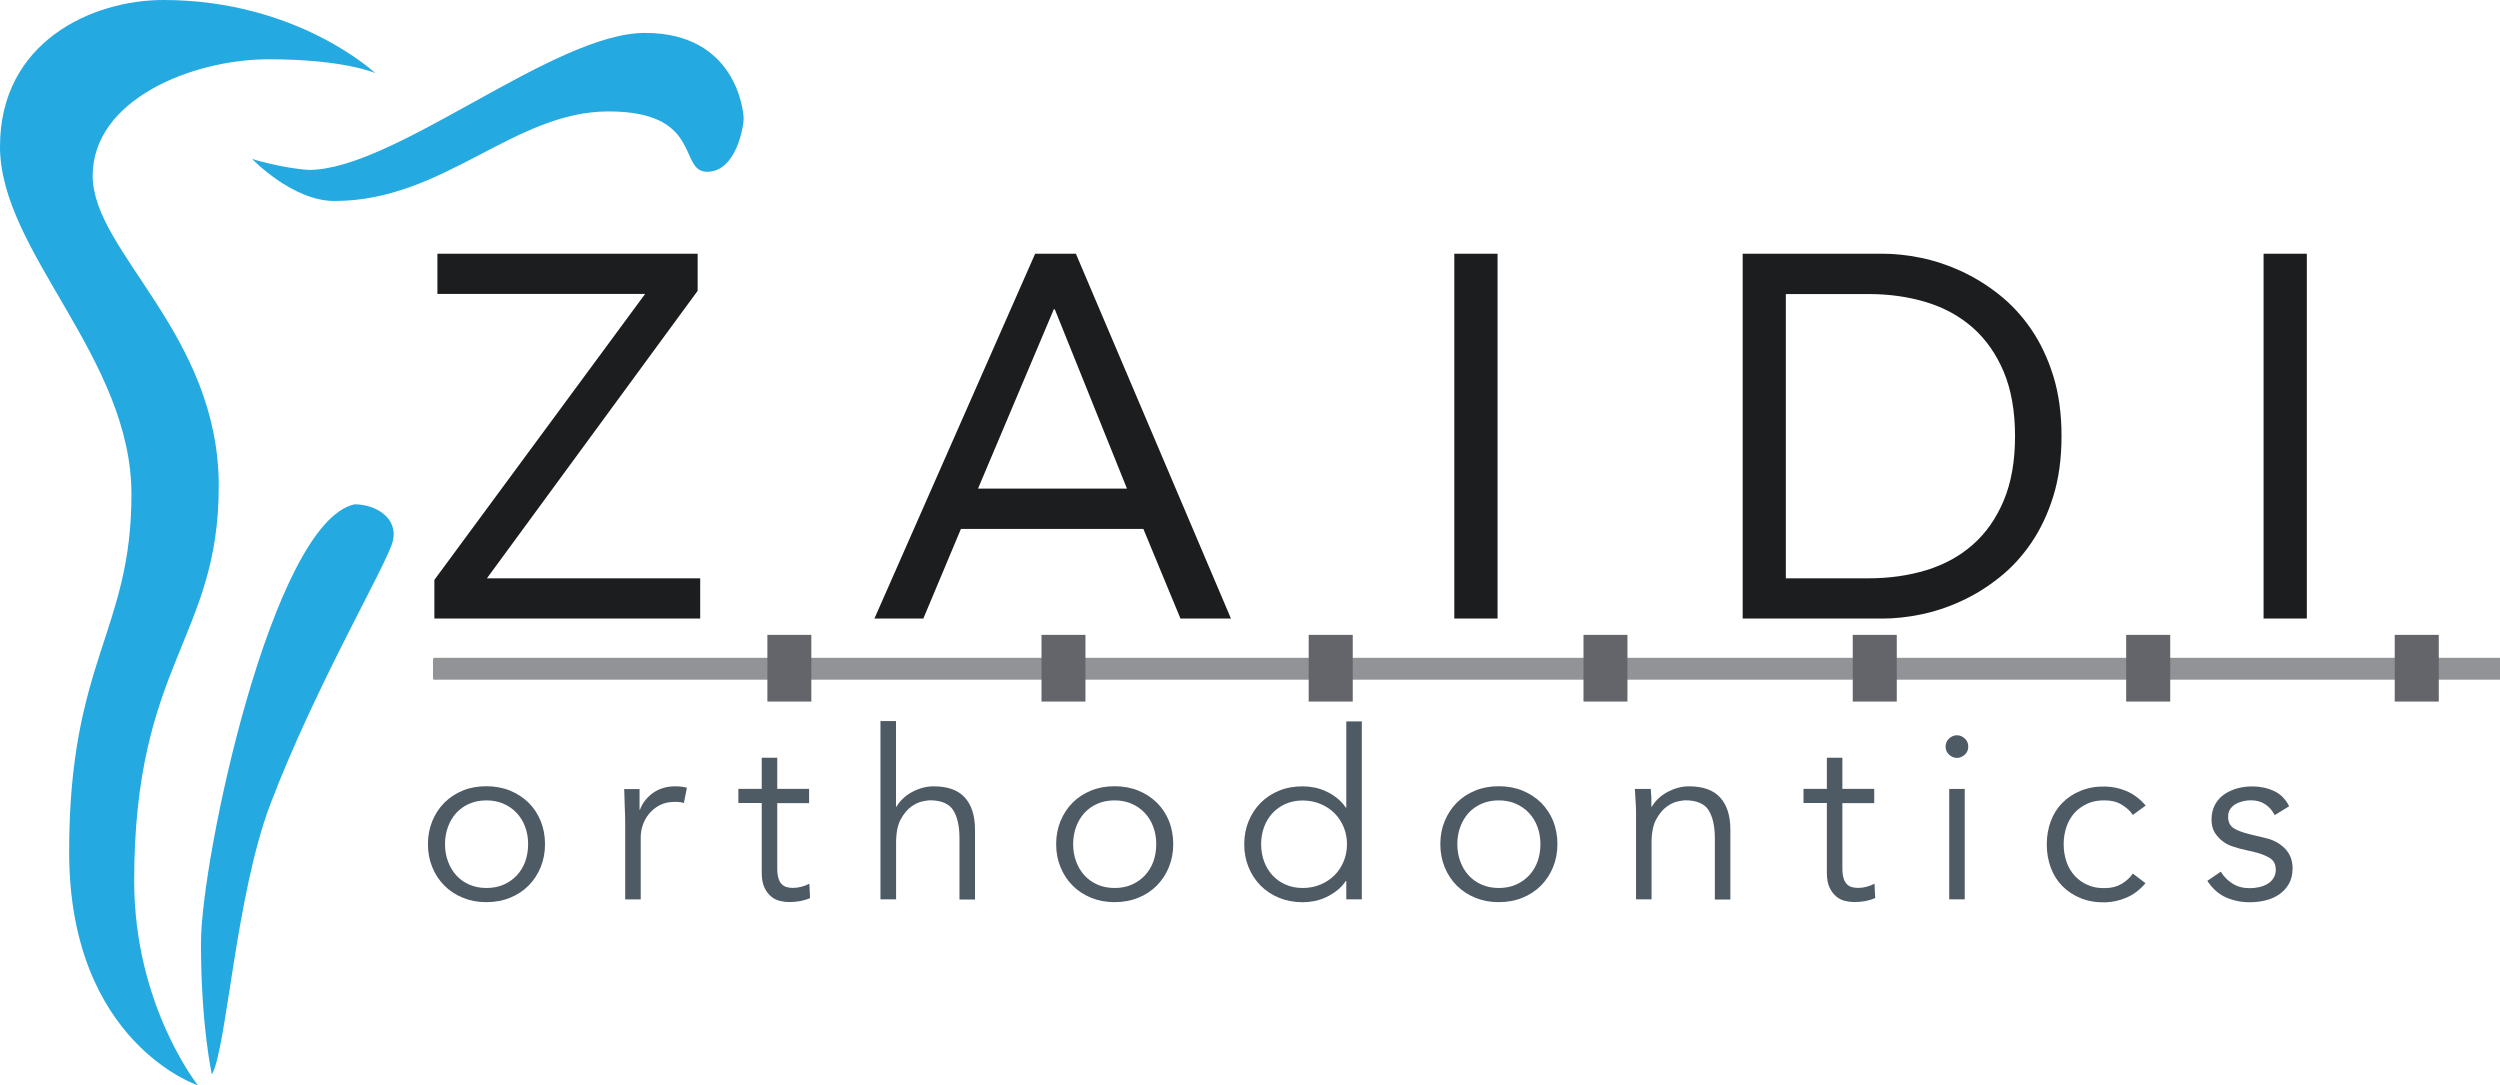 <svg xmlns="http://www.w3.org/2000/svg" id="Layer_1" data-name="Layer 1" viewBox="0 0 256 111.14"><g><path d="m44.48,59.38l21.58-29.28h-21.27v-4.12h26.65v3.8l-21.58,29.44h21.84v4.12h-27.22v-3.96Zm61.52-33.4h4.17l15.88,37.36h-5.17l-3.8-9.18h-18.68l-3.85,9.18h-5.01l16.46-37.36Zm2.01,5.69h-.1l-7.76,18.36h15.25l-7.39-18.36Zm40.91-5.69h4.43v37.36h-4.43V25.98Zm29.52,0h14.35c1.23,0,2.54.14,3.91.42,1.37.28,2.73.73,4.09,1.35,1.35.62,2.66,1.42,3.9,2.4,1.25.99,2.35,2.17,3.3,3.56s1.71,2.99,2.27,4.8c.56,1.81.84,3.86.84,6.15s-.28,4.34-.84,6.15-1.32,3.41-2.27,4.8-2.05,2.58-3.3,3.56c-1.25.99-2.55,1.79-3.9,2.4-1.35.62-2.72,1.07-4.09,1.35s-2.67.42-3.9.42h-14.35V25.98h-.01Zm4.43,33.24h8.44c2.15,0,4.13-.28,5.96-.84s3.41-1.43,4.75-2.61,2.39-2.68,3.16-4.51c.77-1.83,1.16-4.03,1.16-6.59s-.39-4.77-1.16-6.6c-.77-1.83-1.83-3.33-3.16-4.51-1.34-1.18-2.92-2.05-4.75-2.61-1.83-.56-3.82-.84-5.96-.84h-8.44v29.11Zm48.92-33.24h4.43v37.36h-4.43V25.98Z" style="fill: #1c1d1f; stroke-width: 0px;"></path><path d="m55.81,86.44c0,.85-.15,1.64-.45,2.37-.3.72-.71,1.35-1.24,1.88s-1.16.95-1.89,1.24c-.73.3-1.54.45-2.43.45s-1.67-.15-2.4-.45c-.73-.3-1.36-.71-1.89-1.24s-.95-1.16-1.24-1.88c-.3-.73-.45-1.51-.45-2.37s.15-1.64.45-2.37c.3-.72.71-1.35,1.24-1.88.53-.53,1.16-.94,1.89-1.24.73-.3,1.53-.44,2.4-.44s1.69.15,2.43.45c.73.3,1.36.71,1.9,1.24.53.53.95,1.16,1.24,1.88s.44,1.51.44,2.36Zm-1.73,0c0-.63-.1-1.22-.3-1.76-.2-.55-.49-1.02-.86-1.42s-.82-.72-1.34-.95c-.52-.23-1.11-.35-1.77-.35s-1.25.12-1.77.35-.96.55-1.33.95c-.36.4-.64.88-.84,1.42-.2.55-.3,1.14-.3,1.76s.1,1.22.3,1.76c.2.55.48,1.02.85,1.43.36.4.81.72,1.33.95.52.23,1.11.35,1.77.35s1.25-.12,1.77-.35c.52-.23.97-.55,1.34-.95.37-.4.66-.88.86-1.42.19-.55.29-1.14.29-1.77Zm9.94-2.12c0-.5-.01-1.01-.04-1.52-.02-.51-.04-1.18-.06-2h1.57v2.1h.05c.11-.31.27-.6.48-.88.21-.28.46-.53.76-.76s.64-.41,1.04-.54c.39-.14.84-.2,1.34-.2.45,0,.85.05,1.18.14l-.31,1.57c-.21-.08-.51-.12-.92-.12-.61,0-1.13.12-1.57.35-.43.23-.8.53-1.09.89s-.5.75-.64,1.17-.2.82-.2,1.21v6.37h-1.59v-7.78h0Zm18.83-2.08h-3.26v6.66c0,.42.04.76.12,1.02.08.27.19.47.34.62.15.14.32.25.52.3.2.06.42.08.66.08.27,0,.56-.04.85-.12s.56-.18.8-.31l.07,1.47c-.59.27-1.31.41-2.15.41-.31,0-.62-.04-.95-.12-.33-.08-.63-.23-.9-.46-.27-.23-.5-.53-.68-.92s-.27-.89-.27-1.52v-7.12h-2.39v-1.45h2.39v-3.19h1.59v3.19h3.26v1.46Zm7.31-8.4h1.59v8.76h.05c.18-.3.4-.59.68-.84.27-.26.58-.48.92-.66s.7-.33,1.07-.43c.38-.1.75-.15,1.12-.15,1.45,0,2.52.38,3.21,1.15.69.76,1.04,1.86,1.04,3.27v7.17h-1.59v-6.27c0-1.26-.22-2.22-.65-2.89s-1.24-1-2.41-1c-.08,0-.31.03-.68.1s-.76.24-1.17.53c-.41.29-.78.73-1.1,1.31s-.48,1.38-.48,2.41v5.79h-1.6v-18.25Zm29.98,12.6c0,.85-.15,1.64-.45,2.37-.3.72-.71,1.35-1.24,1.88s-1.16.95-1.89,1.24c-.73.3-1.54.45-2.43.45s-1.67-.15-2.4-.45c-.73-.3-1.36-.71-1.89-1.24s-.94-1.16-1.24-1.88c-.3-.73-.45-1.51-.45-2.37s.15-1.64.45-2.37c.3-.72.71-1.35,1.24-1.88s1.16-.94,1.9-1.24c.73-.3,1.53-.44,2.4-.44s1.69.15,2.43.45c.73.3,1.36.71,1.9,1.24.53.53.95,1.16,1.24,1.88.28.72.43,1.51.43,2.36Zm-1.74,0c0-.63-.1-1.22-.3-1.76-.2-.55-.49-1.02-.86-1.42s-.82-.72-1.34-.95c-.52-.23-1.11-.35-1.77-.35s-1.25.12-1.77.35-.96.55-1.33.95c-.36.4-.64.88-.84,1.42-.2.55-.3,1.14-.3,1.76s.1,1.22.3,1.76c.2.55.48,1.02.85,1.43.36.4.81.72,1.33.95.52.23,1.11.35,1.77.35s1.25-.12,1.77-.35c.52-.23.97-.55,1.34-.95.37-.4.66-.88.86-1.42.19-.55.29-1.14.29-1.77Zm21.05,5.65h-1.59v-1.88h-.05c-.26.39-.56.72-.92.99-.35.27-.72.5-1.11.68s-.78.31-1.19.39-.8.12-1.17.12c-.88,0-1.69-.15-2.43-.45-.73-.3-1.36-.71-1.89-1.24s-.94-1.16-1.24-1.88c-.3-.73-.45-1.51-.45-2.37s.15-1.64.45-2.37c.3-.72.71-1.35,1.24-1.88s1.16-.94,1.89-1.24c.73-.3,1.54-.44,2.43-.44.37,0,.76.04,1.17.12s.81.21,1.19.39c.39.18.76.4,1.11.68.35.27.66.6.92.99h.05v-8.83h1.59v18.22Zm-10.31-5.65c0,.63.1,1.22.3,1.76.2.55.49,1.02.86,1.43.37.4.82.72,1.34.95.52.23,1.11.35,1.77.35s1.24-.12,1.8-.35c.56-.23,1.03-.55,1.44-.95.4-.4.72-.88.94-1.42.23-.55.34-1.13.34-1.76s-.11-1.22-.34-1.76c-.23-.55-.54-1.02-.94-1.42-.4-.4-.88-.72-1.44-.95-.56-.23-1.15-.35-1.8-.35s-1.25.12-1.77.35c-.52.23-.97.55-1.34.95-.37.4-.66.88-.86,1.42s-.3,1.13-.3,1.75Zm30.34,0c0,.85-.15,1.64-.45,2.37-.3.72-.71,1.35-1.24,1.88s-1.16.95-1.89,1.24c-.73.3-1.54.45-2.43.45s-1.67-.15-2.4-.45c-.73-.3-1.36-.71-1.89-1.24s-.95-1.16-1.24-1.88c-.3-.73-.45-1.51-.45-2.37s.15-1.64.45-2.37c.3-.72.71-1.35,1.24-1.88s1.16-.94,1.9-1.24c.73-.3,1.53-.44,2.4-.44s1.69.15,2.43.45c.73.3,1.36.71,1.9,1.24.53.53.94,1.16,1.24,1.88.28.72.43,1.51.43,2.36Zm-1.74,0c0-.63-.1-1.22-.3-1.76-.2-.55-.49-1.02-.86-1.42s-.82-.72-1.34-.95-1.11-.35-1.77-.35-1.25.12-1.77.35c-.52.23-.96.55-1.33.95-.36.4-.64.88-.84,1.42-.2.55-.3,1.14-.3,1.76s.1,1.22.3,1.76c.2.55.48,1.02.85,1.43.36.4.81.72,1.33.95.52.23,1.11.35,1.77.35s1.25-.12,1.77-.35c.52-.23.97-.55,1.34-.95.37-.4.66-.88.86-1.42.19-.55.29-1.14.29-1.77Zm11.3-5.65c.03.31.05.61.06.91s0,.6,0,.9h.05c.18-.3.4-.59.68-.84.27-.26.58-.48.92-.66s.69-.33,1.07-.43.75-.15,1.12-.15c1.45,0,2.52.38,3.21,1.15.69.76,1.04,1.86,1.04,3.27v7.17h-1.59v-6.27c0-1.26-.22-2.22-.65-2.89s-1.24-1-2.41-1c-.08,0-.3.03-.67.1s-.76.24-1.17.53-.78.73-1.1,1.31c-.32.58-.48,1.38-.48,2.41v5.79h-1.59v-8.81c0-.31,0-.69-.04-1.16-.02-.46-.05-.91-.08-1.33,0,0,1.62,0,1.62,0Zm22.88,1.45h-3.26v6.66c0,.42.04.76.12,1.02.08.27.19.47.34.62s.32.25.52.3c.2.06.42.08.66.08.27,0,.56-.04.85-.12.29-.08.56-.18.8-.31l.07,1.47c-.6.27-1.31.41-2.15.41-.31,0-.62-.04-.95-.12s-.63-.23-.9-.46c-.27-.23-.5-.53-.68-.92s-.27-.89-.27-1.52v-7.12h-2.39v-1.45h2.39v-3.19h1.59v3.19h3.26v1.46h0Zm9.63-5.79c0,.34-.12.62-.36.83-.24.22-.51.33-.8.33s-.56-.11-.8-.33-.36-.49-.36-.83.12-.61.36-.83.51-.33.8-.33.56.11.8.33c.24.21.36.49.36.83Zm-.36,15.64h-1.59v-11.3h1.59v11.3Zm17.21-8.64c-.27-.42-.66-.77-1.15-1.06-.49-.29-1.05-.43-1.68-.43-.66-.02-1.25.09-1.77.31-.52.23-.97.54-1.34.94s-.65.88-.85,1.44c-.19.56-.29,1.15-.29,1.8s.1,1.24.29,1.8c.19.56.48,1.03.85,1.44.37.4.82.72,1.34.94.52.23,1.11.33,1.77.31.63,0,1.19-.14,1.68-.43.49-.29.87-.64,1.15-1.06l1.3.99c-.56.66-1.2,1.15-1.91,1.46s-1.45.48-2.22.5c-.92.02-1.75-.12-2.49-.42s-1.37-.71-1.89-1.24-.92-1.16-1.19-1.89-.41-1.52-.41-2.38.14-1.65.41-2.38c.27-.73.67-1.36,1.2-1.89.52-.53,1.15-.94,1.9-1.24.74-.3,1.57-.44,2.49-.42.77.02,1.51.18,2.22.49.71.32,1.35.8,1.91,1.46l-1.32.96Zm14.53.02c-.24-.47-.56-.84-.97-1.11-.4-.27-.89-.41-1.47-.41-.27,0-.55.03-.83.1s-.53.17-.76.3c-.22.14-.4.31-.54.52s-.2.47-.2.77c0,.53.19.92.56,1.16s.93.45,1.67.63l1.62.39c.79.18,1.44.54,1.97,1.07.52.54.78,1.21.78,2.02,0,.61-.12,1.14-.37,1.58s-.58.81-.99,1.09-.88.49-1.41.62c-.53.13-1.07.19-1.62.19-.87,0-1.68-.17-2.42-.49-.75-.33-1.39-.9-1.92-1.7l1.38-.94c.32.52.73.93,1.22,1.23.49.31,1.08.46,1.75.46.32,0,.64-.04.97-.11.32-.07.61-.19.86-.34.25-.15.45-.35.6-.59.15-.24.23-.52.23-.84,0-.56-.21-.97-.63-1.22s-.93-.45-1.52-.59l-1.54-.36c-.19-.05-.45-.13-.78-.24s-.65-.28-.96-.51c-.31-.23-.58-.52-.81-.88s-.34-.81-.34-1.34c0-.58.12-1.09.35-1.52.23-.43.55-.79.94-1.06s.84-.48,1.34-.62,1.01-.2,1.55-.2c.79,0,1.52.15,2.2.46s1.2.83,1.57,1.57l-1.48.91Z" style="fill: #4e5b65; stroke-width: 0px;"></path></g><g><line x1="44.34" y1="68.48" x2="255.96" y2="68.48" style="fill: none; stroke: #929397; stroke-width: 2px;"></line><path d="m256,69.6H44.38v-2.24h211.62v2.24Z" style="fill: #929397; stroke-width: 0px;"></path><path d="m83.08,71.84h-4.5v-6.83h4.5v6.83Zm28.07-6.83h-4.5v6.83h4.5v-6.83Zm27.36,0h-4.5v6.83h4.51v-6.83h0Zm28.14,0h-4.5v6.83h4.5v-6.83Zm27.57,0h-4.5v6.83h4.51v-6.83h0Zm28,0h-4.5v6.83h4.51v-6.83h0Zm27.5,0h-4.5v6.83h4.51v-6.83h0Z" style="fill: #63656a; stroke-width: 0px;"></path></g><path d="m13.74,90.2c0,12.77,6.53,20.94,6.53,20.94,0,0-13.19-4.34-13.19-23.92s6.38-22.56,6.38-36.6S0,25.79,0,15.01,9.49,0,16.72,0c13.76,0,21.71,7.49,21.71,7.49,0,0-3.12-1.42-10.92-1.42s-18.02,4.11-18.02,11.92,12.91,16.17,12.91,31.78-8.66,18.16-8.66,40.43ZM66.05,3.37c-9.35,0-25.63,14.03-34.43,14.03-2.81-.19-5.8-1.12-5.8-1.12,0,0,4.12,4.3,8.42,4.3,11.23,0,18.34-9.17,28.07-9.17s7.11,6.18,10.1,6.18,3.74-4.68,3.74-5.43-.75-8.79-10.1-8.79Zm-29.75,48.27c-8.42,1.87-15.72,36.3-15.72,44.91s1.12,13.47,1.12,13.47c1.5-2.62,2.43-18.34,5.99-27.69,4.61-12.13,12.02-24.7,12.54-26.94.56-2.44-1.87-3.75-3.93-3.75Z" style="fill: #25a9e1; stroke-width: 0px;"></path></svg>